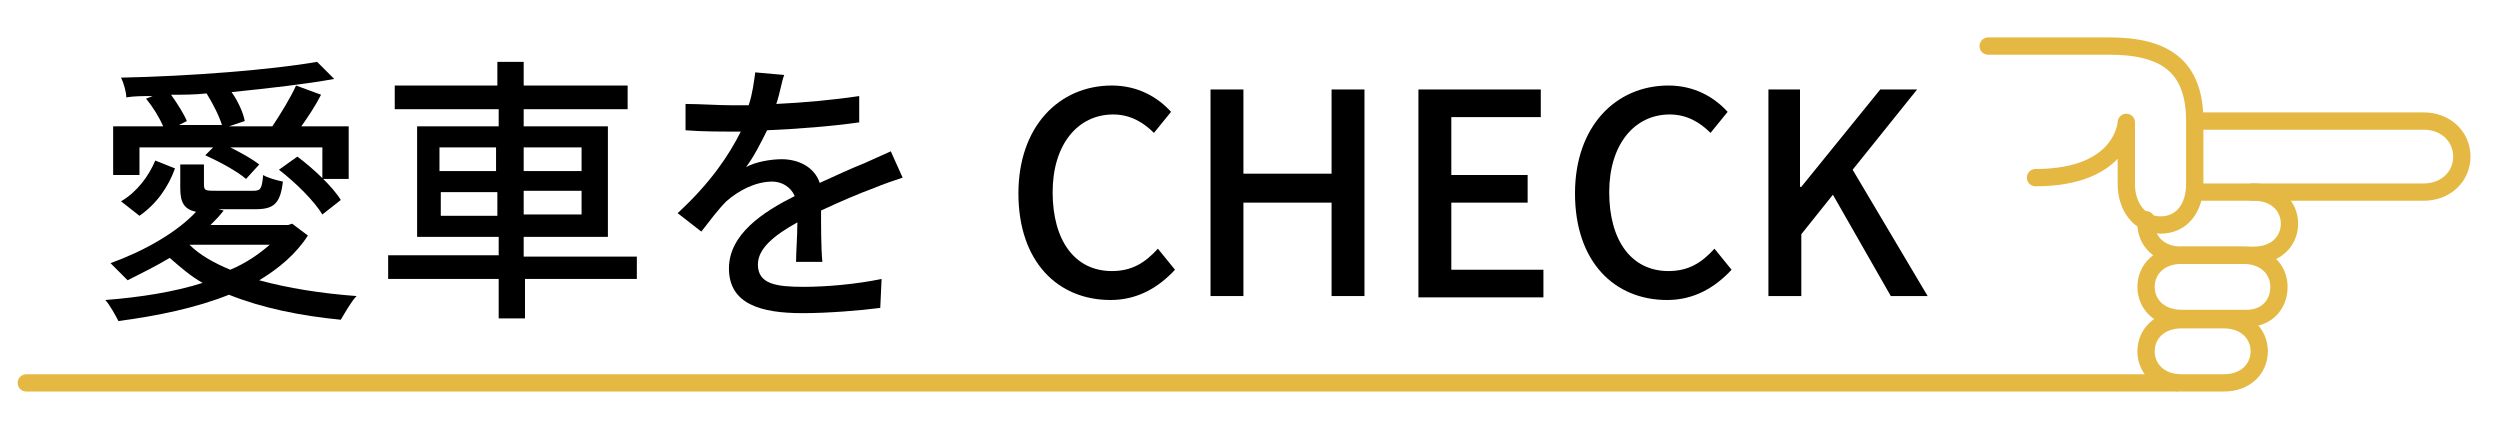<?xml version="1.0" encoding="utf-8"?>
<!-- Generator: Adobe Illustrator 25.4.8, SVG Export Plug-In . SVG Version: 6.00 Build 0)  -->
<svg version="1.1" id="レイヤー_1" xmlns="http://www.w3.org/2000/svg" xmlns:xlink="http://www.w3.org/1999/xlink" x="0px"
	 y="0px" viewBox="0 0 190 32" style="enable-background:new 0 0 190 32;" xml:space="preserve">
<style type="text/css">
	.st0{fill:none;stroke:#E4B842;stroke-width:1.315;stroke-linecap:round;stroke-linejoin:round;stroke-miterlimit:10;}
</style>
<g>
	<g>
		<path d="M23.4,17.9c-0.9,1.4-2.2,2.5-3.7,3.4c2.2,0.6,4.7,1,7.4,1.2c-0.4,0.4-0.9,1.3-1.2,1.8c-3.1-0.3-6-0.9-8.5-1.9
			c-2.5,1-5.4,1.6-8.4,2c-0.2-0.4-0.7-1.3-1-1.6c2.6-0.2,5.2-0.6,7.4-1.3c-0.9-0.5-1.7-1.2-2.5-1.9c-1,0.6-2.2,1.2-3.2,1.7
			c-0.3-0.3-1-1-1.3-1.3c2.5-0.9,5-2.3,6.5-3.9c-0.9-0.2-1.2-0.7-1.2-1.8v-1.8h1.8V14c0,0.5,0.1,0.5,1,0.5h2.7
			c0.6,0,0.7-0.1,0.8-1.2c0.3,0.2,1,0.4,1.5,0.5c-0.2,1.7-0.7,2.1-2.1,2.1h-2.8L17,16c-0.3,0.4-0.7,0.8-1,1.1h5.9l0.3-0.1L23.4,17.9
			z M10.5,13.3H8.6V9.6h3.8c-0.3-0.7-0.8-1.5-1.3-2.1l0.5-0.2c-0.7,0-1.4,0-2,0.1c0-0.4-0.2-1.1-0.4-1.5c5.2-0.1,11.5-0.6,14.9-1.2
			L25.4,6c-2.2,0.4-4.9,0.7-7.8,1c0.5,0.7,0.9,1.6,1,2.2l-1.2,0.4h3.3c0.6-0.9,1.4-2.2,1.8-3.1l1.9,0.7C24,8,23.4,8.9,22.9,9.6h3.6
			v4h-2v-2.4h-7c0.8,0.4,1.7,0.9,2.2,1.3l-1,1.1c-0.7-0.6-2-1.3-3.1-1.8l0.6-0.6h-5.6V13.3z M9.2,15.3c1.2-0.7,2.1-1.9,2.6-3.1
			l1.5,0.6c-0.5,1.4-1.4,2.7-2.7,3.6L9.2,15.3z M16.9,9.6c-0.2-0.7-0.7-1.7-1.2-2.5c-0.9,0.1-1.8,0.1-2.7,0.1c0.5,0.7,1,1.5,1.2,2
			l-0.6,0.3H16.9z M14.4,18.6c0.8,0.8,1.9,1.4,3.1,1.9c1.2-0.5,2.2-1.2,3-1.9H14.4z M22.6,11.9c1.2,0.9,2.7,2.3,3.3,3.3l-1.4,1.1
			c-0.6-1-2-2.4-3.3-3.4L22.6,11.9z"/>
		<path d="M48.5,21.2h-8.6v3h-2v-3h-8.4v-1.8h8.4V18h-6.2V9.6h6.2V8.3H30V6.5h7.8V4.7h2v1.8h7.9v1.8h-7.9v1.3h6.4V18h-6.4v1.5h8.6
			V21.2z M33.4,13h4.3v-1.8h-4.3V13z M37.8,16.4v-1.8h-4.3v1.8H37.8z M39.8,11.3V13h4.4v-1.8H39.8z M44.2,14.5h-4.4v1.8h4.4V14.5z"
			/>
		<path d="M59,7.9c2.1-0.1,4.3-0.3,6.3-0.6v2c-2.1,0.3-4.7,0.5-7,0.6c-0.5,1-1,2-1.6,2.8c0.7-0.4,1.9-0.6,2.7-0.6
			c1.3,0,2.5,0.6,2.9,1.8c1.3-0.6,2.4-1.1,3.4-1.5c0.7-0.3,1.3-0.6,2-0.9l0.9,2c-0.6,0.2-1.5,0.5-2.2,0.8c-1.1,0.4-2.5,1-4,1.7
			c0,1.2,0,2.9,0.1,3.9h-2c0-0.7,0.1-2,0.1-3c-1.8,1-3,2-3,3.2c0,1.5,1.4,1.7,3.5,1.7c1.7,0,4-0.2,5.9-0.6l-0.1,2.2
			c-1.5,0.2-4,0.4-5.9,0.4c-3.2,0-5.6-0.7-5.6-3.4c0-2.6,2.6-4.3,5-5.5c-0.3-0.7-1-1.1-1.7-1.1c-1.3,0-2.6,0.7-3.5,1.5
			c-0.6,0.6-1.2,1.4-1.9,2.3l-1.8-1.4c2.5-2.3,3.9-4.4,4.8-6.2c-0.2,0-0.4,0-0.6,0c-0.9,0-2.4,0-3.6-0.1v-2C53.1,7.9,54.6,8,55.6,8
			c0.4,0,0.8,0,1.3,0c0.3-0.9,0.4-1.8,0.5-2.5l2.2,0.2C59.4,6.2,59.3,7,59,7.9z"/>
		<path d="M77.4,14.7c0-5.1,3.1-8.2,7.1-8.2c2,0,3.5,0.9,4.5,2l-1.3,1.6c-0.8-0.8-1.8-1.4-3.1-1.4c-2.7,0-4.6,2.3-4.6,5.9
			c0,3.7,1.7,6,4.5,6c1.5,0,2.5-0.6,3.5-1.7l1.3,1.6c-1.3,1.4-2.9,2.3-4.9,2.3C80.4,22.8,77.4,19.9,77.4,14.7z"/>
		<path d="M92,6.8h2.5v6.4h6.7V6.8h2.5v15.7h-2.5v-7.1h-6.7v7.1H92V6.8z"/>
		<path d="M107.8,6.8h9.3v2.1h-6.8v4.4h5.8v2.1h-5.8v5.1h7v2.1h-9.5V6.8z"/>
		<path d="M119.7,14.7c0-5.1,3.1-8.2,7.1-8.2c2,0,3.5,0.9,4.5,2l-1.3,1.6c-0.8-0.8-1.8-1.4-3.1-1.4c-2.7,0-4.6,2.3-4.6,5.9
			c0,3.7,1.7,6,4.5,6c1.5,0,2.5-0.6,3.5-1.7l1.3,1.6c-1.3,1.4-2.9,2.3-4.9,2.3C122.7,22.8,119.7,19.9,119.7,14.7z"/>
		<path d="M134.3,6.8h2.5v7.4h0.1l6-7.4h2.8l-4.9,6.1l5.7,9.6h-2.8l-4.4-7.7l-2.4,3v4.7h-2.5V6.8z"/>
	</g>
	<g>
		<g>
			<path class="st0" d="M173.2,21.8c0-1.3-1-2.4-2.7-2.4h-4.7c-1.7,0-2.7,1.1-2.7,2.4c0,1.3,1,2.4,2.7,2.4h4.7
				C172.2,24.3,173.2,23.2,173.2,21.8z"/>
			<path class="st0" d="M171.7,26.7c0-1.3-1-2.4-2.7-2.4h-3.2c-1.7,0-2.7,1.1-2.7,2.4c0,1.3,1,2.4,2.7,2.4h3.2
				C170.7,29.1,171.7,28,171.7,26.7z"/>
			<path class="st0" d="M171.2,14.6h13c1.7,0,2.9-1.2,2.9-2.7c0-1.5-1.2-2.7-2.9-2.7h-17.3"/>
			<path class="st0" d="M163.1,16.7c0,0.1,0,0.2,0,0.3c0,1.3,1,2.4,2.7,2.4h5.5c1.7,0,2.7-1.1,2.7-2.4c0-1.3-1-2.4-2.7-2.4h-4.3"/>
		</g>
		<line class="st0" x1="2" y1="29.1" x2="165.4" y2="29.1"/>
		<path class="st0" d="M154.7,13.5c6.7,0,6.9-4.2,6.9-4.2v4.7c0,1.7,1,3.1,2.6,3.1c1.7,0,2.6-1.4,2.6-3.1V9.2c0-4.2-2.3-5.7-6.5-5.7
			h-9.2"/>
	</g>
</g>
<g>
</g>
<g>
</g>
<g>
</g>
<g>
</g>
<g>
</g>
<g>
</g>
<g>
</g>
<g>
</g>
<g>
</g>
<g>
</g>
<g>
</g>
<g>
</g>
<g>
</g>
<g>
</g>
<g>
</g>
</svg>
